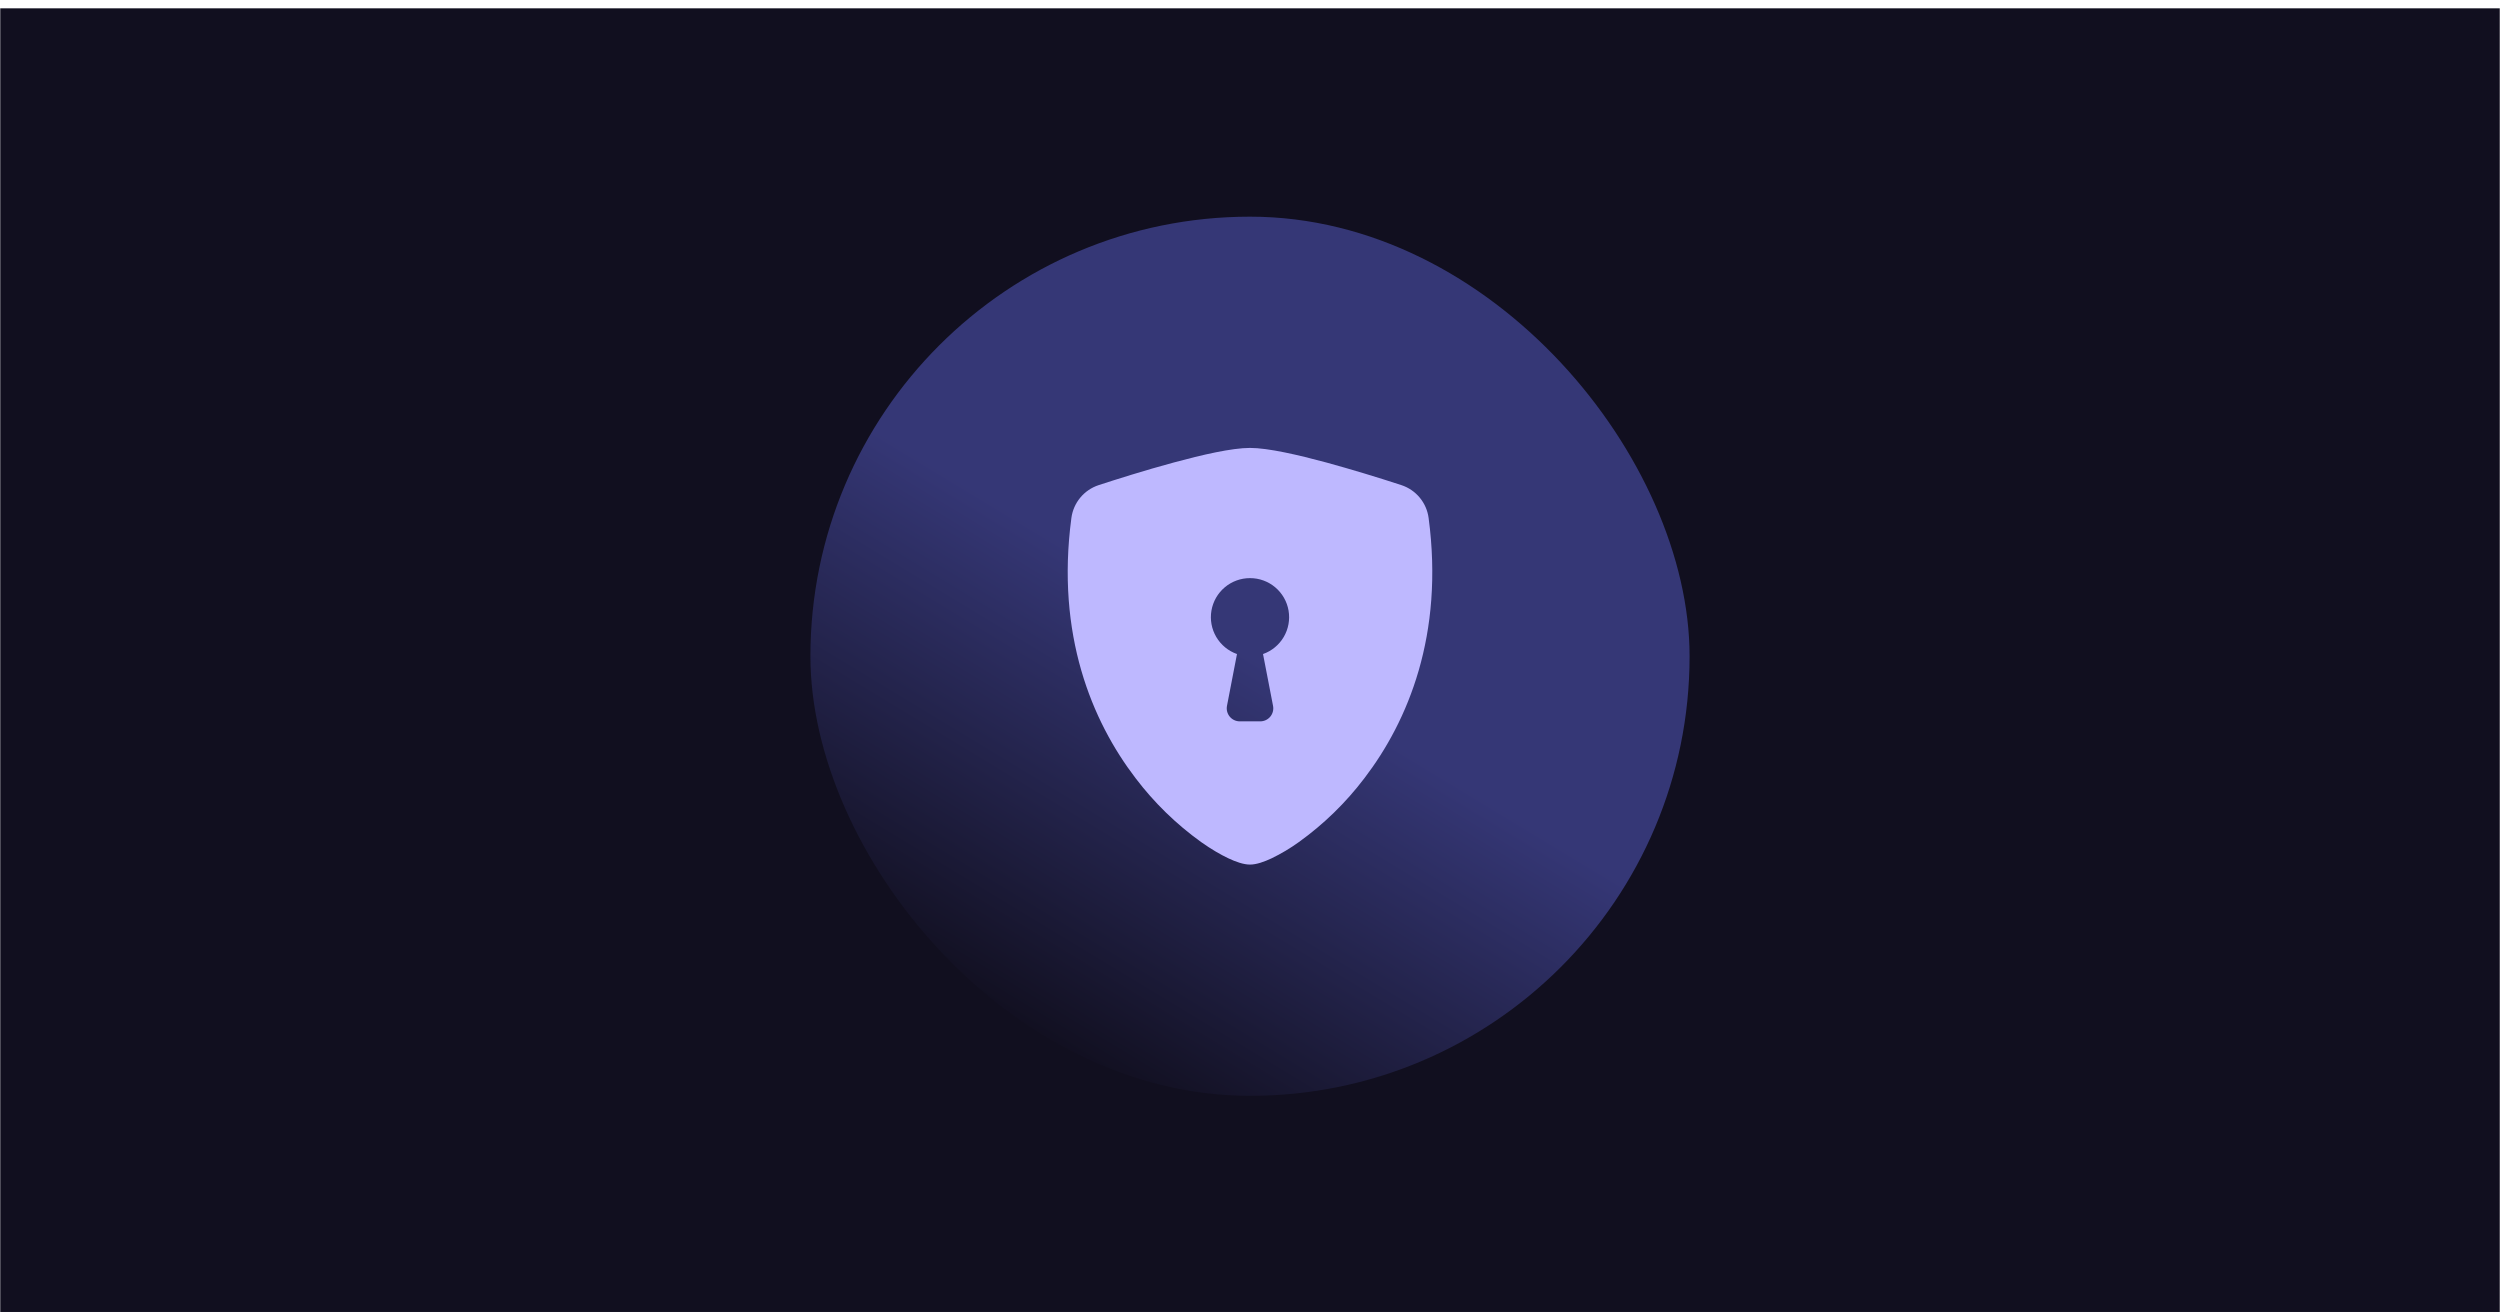 <svg width="1200" height="630" viewBox="0 0 1200 630" fill="none" xmlns="http://www.w3.org/2000/svg">
<mask id="mask0_376_1287" style="mask-type:alpha" maskUnits="userSpaceOnUse" x="0" y="0" width="1200" height="630">
<rect width="1200" height="630" fill="#D9D9D9"/>
</mask>
<g mask="url(#mask0_376_1287)">
<g filter="url(#filter0_d_376_1287)">
<path d="M0 0H1200V630H0V0Z" fill="url(#paint0_linear_376_1287)"/>
</g>
<rect x="389" y="104" width="422" height="422" rx="211" fill="url(#paint1_linear_376_1287)"/>
</g>
<path fill-rule="evenodd" clip-rule="evenodd" d="M600 215C591.375 215 576.963 218.313 563.4 222C549.525 225.75 535.538 230.187 527.313 232.875C523.874 234.011 520.825 236.093 518.517 238.884C516.208 241.674 514.734 245.059 514.263 248.65C506.813 304.613 524.1 346.088 545.075 373.525C553.973 385.259 564.578 395.595 576.538 404.188C581.363 407.6 585.838 410.213 589.638 412C593.138 413.65 596.9 415 600 415C603.1 415 606.85 413.65 610.363 412C614.948 409.782 619.332 407.168 623.463 404.188C635.422 395.595 646.027 385.259 654.925 373.525C675.9 346.088 693.188 304.613 685.738 248.65C685.269 245.057 683.795 241.669 681.487 238.876C679.178 236.084 676.128 233.999 672.688 232.863C660.747 228.95 648.714 225.324 636.6 221.988C623.038 218.325 608.625 215 600 215ZM600 277.5C604.428 277.493 608.715 279.054 612.103 281.906C615.491 284.757 617.76 288.716 618.508 293.08C619.257 297.444 618.437 301.933 616.193 305.75C613.949 309.568 610.427 312.468 606.25 313.938L611.063 338.812C611.238 339.717 611.211 340.65 610.983 341.543C610.756 342.436 610.334 343.267 609.747 343.978C609.16 344.689 608.424 345.261 607.59 345.654C606.757 346.047 605.847 346.25 604.925 346.25H595.075C594.155 346.248 593.246 346.043 592.414 345.65C591.582 345.256 590.847 344.684 590.262 343.973C589.676 343.263 589.256 342.432 589.029 341.54C588.802 340.647 588.775 339.716 588.95 338.812L593.75 313.938C589.573 312.468 586.051 309.568 583.807 305.75C581.564 301.933 580.743 297.444 581.492 293.08C582.241 288.716 584.51 284.757 587.897 281.906C591.285 279.054 595.572 277.493 600 277.5Z" fill="#BEB8FF"/>
<defs>
<filter id="filter0_d_376_1287" x="-4" y="0" width="1208" height="638" filterUnits="userSpaceOnUse" color-interpolation-filters="sRGB">
<feFlood flood-opacity="0" result="BackgroundImageFix"/>
<feColorMatrix in="SourceAlpha" type="matrix" values="0 0 0 0 0 0 0 0 0 0 0 0 0 0 0 0 0 0 127 0" result="hardAlpha"/>
<feOffset dy="4"/>
<feGaussianBlur stdDeviation="2"/>
<feComposite in2="hardAlpha" operator="out"/>
<feColorMatrix type="matrix" values="0 0 0 0 0 0 0 0 0 0 0 0 0 0 0 0 0 0 0.25 0"/>
<feBlend mode="normal" in2="BackgroundImageFix" result="effect1_dropShadow_376_1287"/>
<feBlend mode="normal" in="SourceGraphic" in2="effect1_dropShadow_376_1287" result="shape"/>
</filter>
<linearGradient id="paint0_linear_376_1287" x1="-795.587" y1="-628.977" x2="890.647" y2="972.852" gradientUnits="userSpaceOnUse">
<stop stop-color="#110F1F"/>
<stop offset="1" stop-color="#110F1F"/>
</linearGradient>
<linearGradient id="paint1_linear_376_1287" x1="600" y1="315" x2="490.256" y2="496.29" gradientUnits="userSpaceOnUse">
<stop stop-color="#353776"/>
<stop offset="1" stop-color="#110F1F"/>
</linearGradient>
</defs>
</svg>
